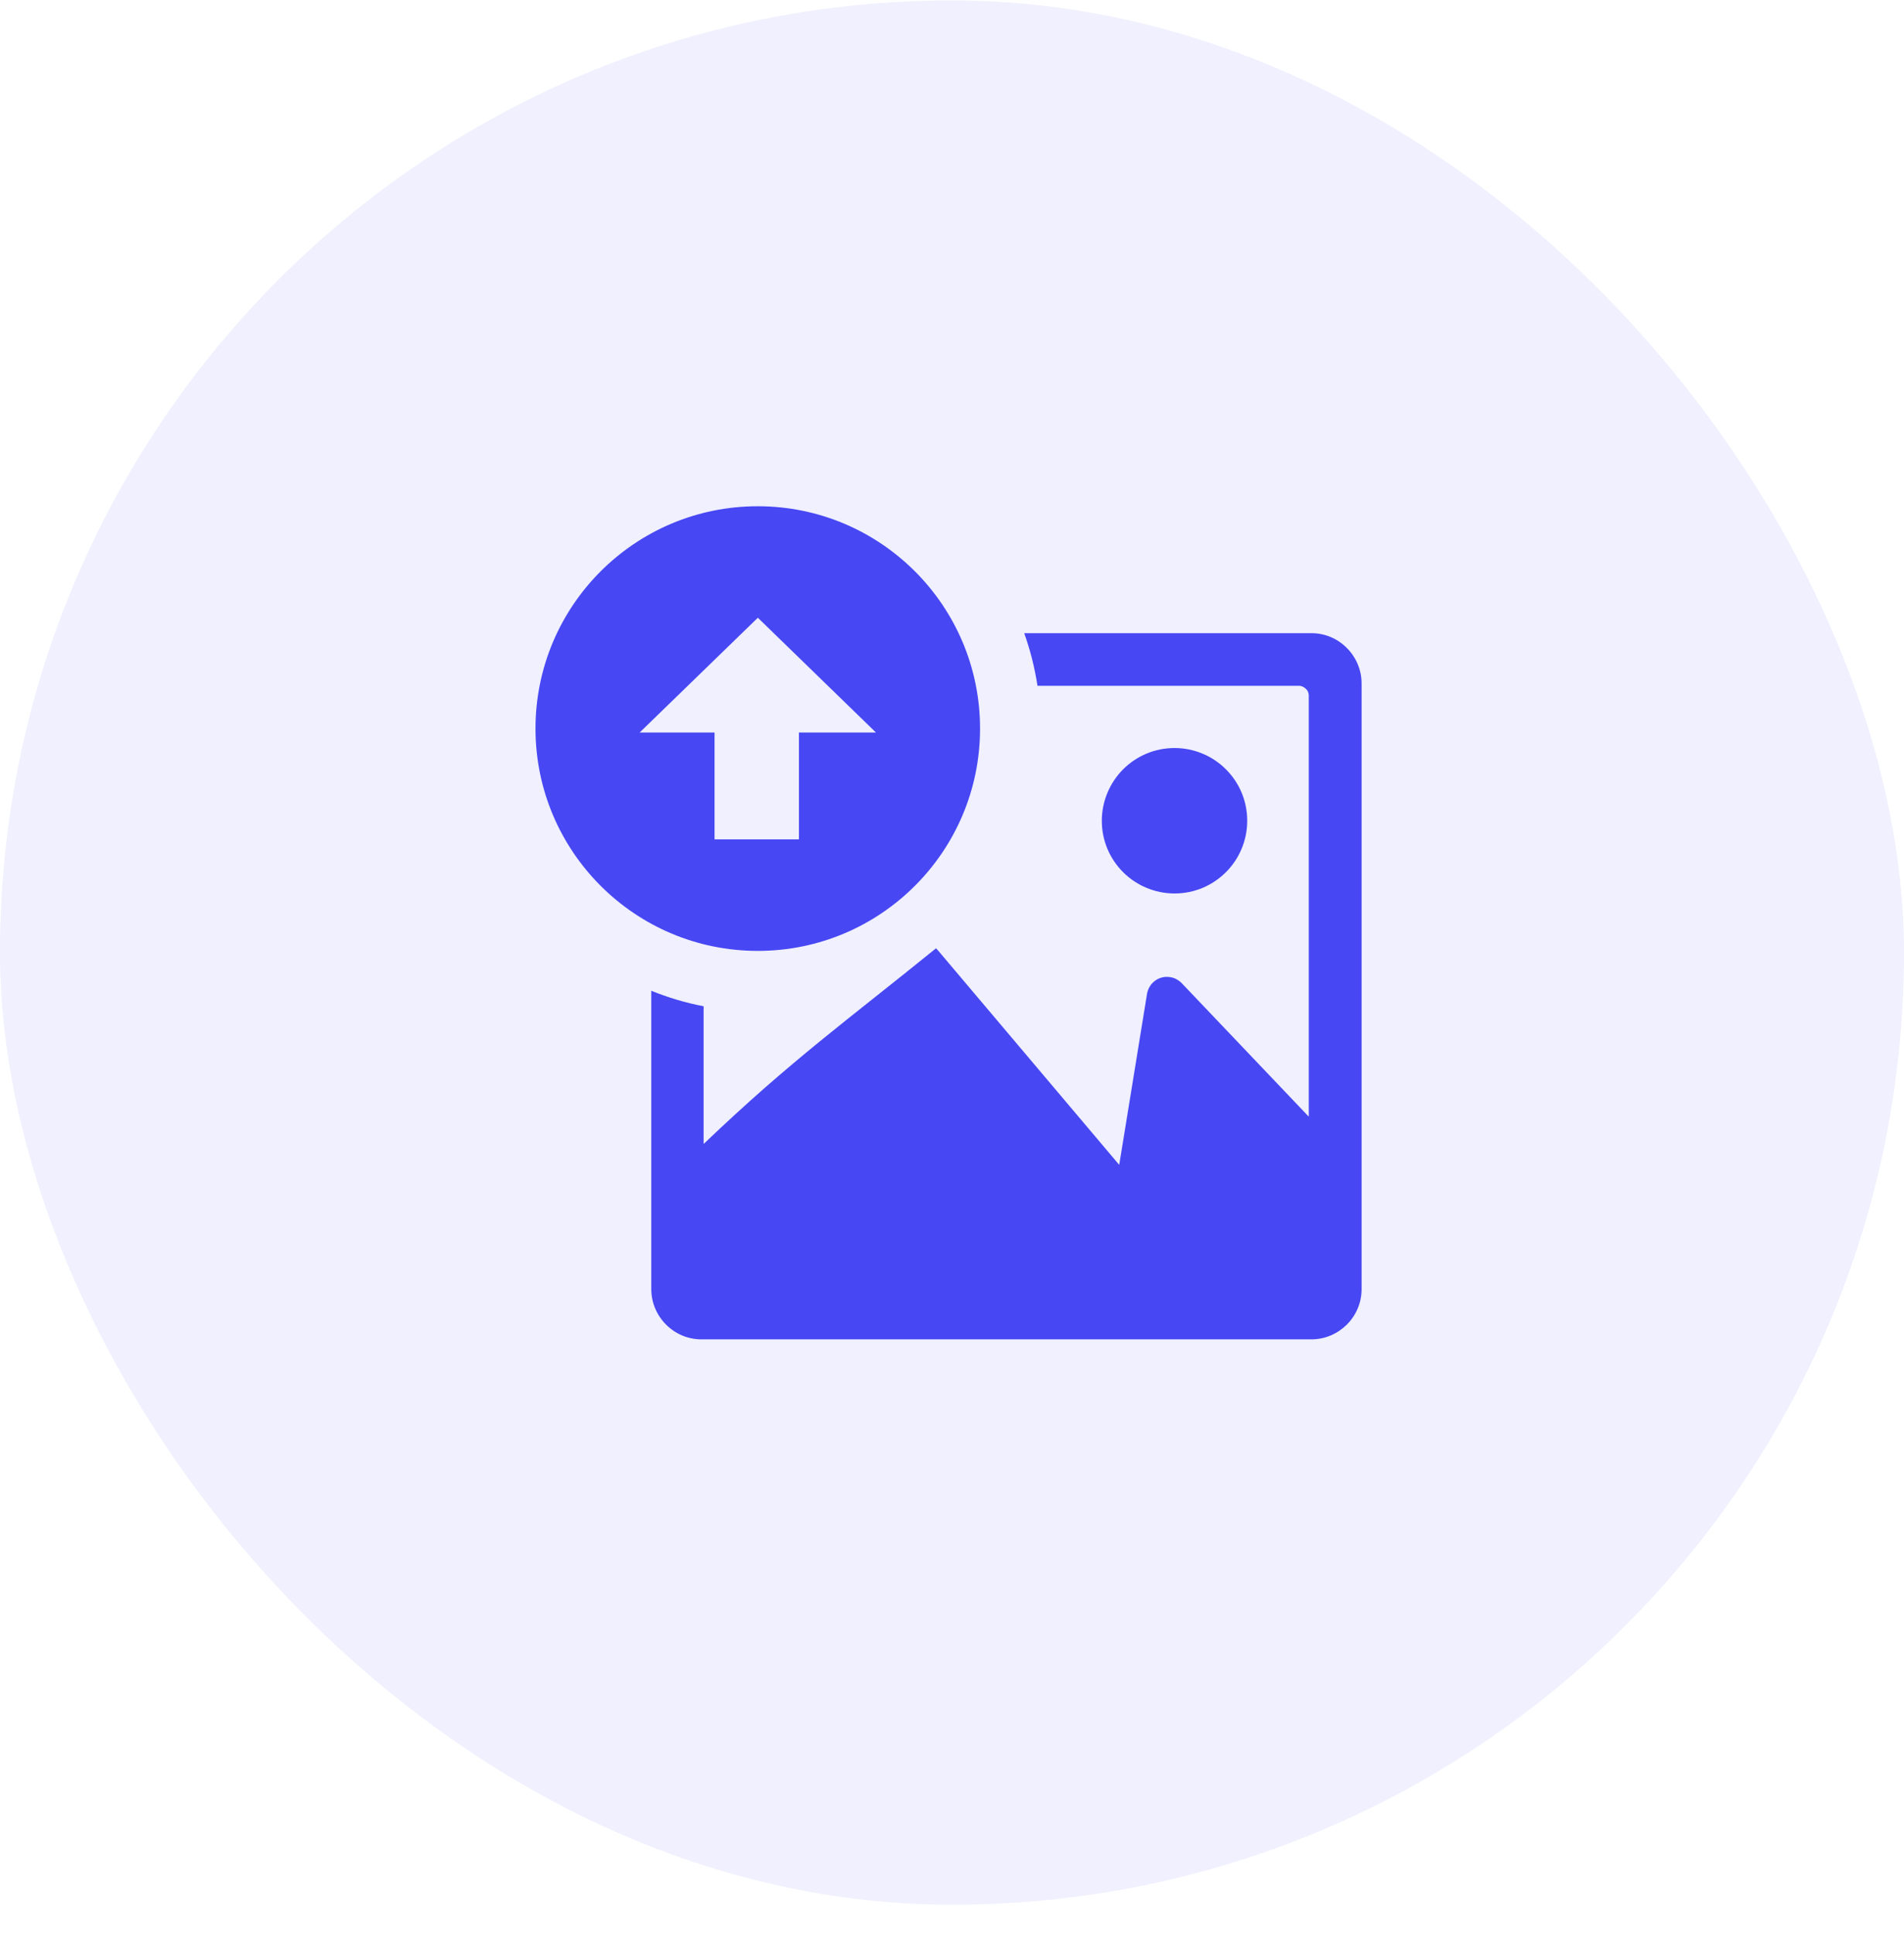<svg xmlns="http://www.w3.org/2000/svg" width="64" height="65" viewBox="0 0 64 65" fill="none"><rect y="0.014" width="64" height="64" rx="32" fill="#4747F4" fill-opacity="0.08"></rect><g clip-path="url(#clip0_40_2118)"><path fill-rule="evenodd" clip-rule="evenodd" d="M34.427 21.28H44.081C44.548 21.28 44.968 21.471 45.271 21.777C45.576 22.082 45.768 22.506 45.768 22.966V43.328C45.768 43.795 45.576 44.215 45.271 44.518C44.965 44.823 44.542 45.014 44.081 45.014H23.578C23.111 45.014 22.692 44.823 22.389 44.518C22.083 44.212 21.892 43.788 21.892 43.328V33.298C22.455 33.526 23.043 33.703 23.651 33.819V38.441H23.658C26.595 35.631 28.541 34.243 31.462 31.871C31.474 31.883 31.485 31.894 31.496 31.905C31.503 31.912 31.503 31.919 31.51 31.919L37.621 39.149L38.556 33.398C38.62 33.029 38.966 32.776 39.335 32.84C39.476 32.86 39.604 32.931 39.704 33.024L43.992 37.529V23.374C43.992 23.283 43.956 23.203 43.892 23.148C43.835 23.092 43.751 23.048 43.667 23.048H34.873C34.78 22.438 34.63 21.847 34.427 21.28ZM25.472 17.014C29.598 17.014 32.943 20.36 32.943 24.486C32.943 28.613 29.598 31.958 25.472 31.958C21.345 31.958 18 28.613 18 24.486C18 20.36 21.345 17.014 25.472 17.014ZM21.502 24.618H24.018V28.209H26.855V24.618H29.443L25.474 20.761L21.502 24.618ZM39.481 25.14C40.153 25.14 40.77 25.416 41.208 25.856C41.655 26.302 41.923 26.911 41.923 27.585C41.923 28.257 41.648 28.875 41.208 29.312C40.761 29.759 40.153 30.028 39.481 30.028C38.809 30.028 38.191 29.752 37.751 29.312C37.305 28.866 37.036 28.257 37.036 27.585C37.036 26.913 37.312 26.298 37.751 25.856C38.2 25.409 38.809 25.14 39.481 25.14Z" fill="#4747F4"></path></g><defs><clipPath id="clip0_40_2118"><rect width="27.768" height="28" fill="white" transform="translate(18 17.014)"></rect></clipPath></defs></svg>